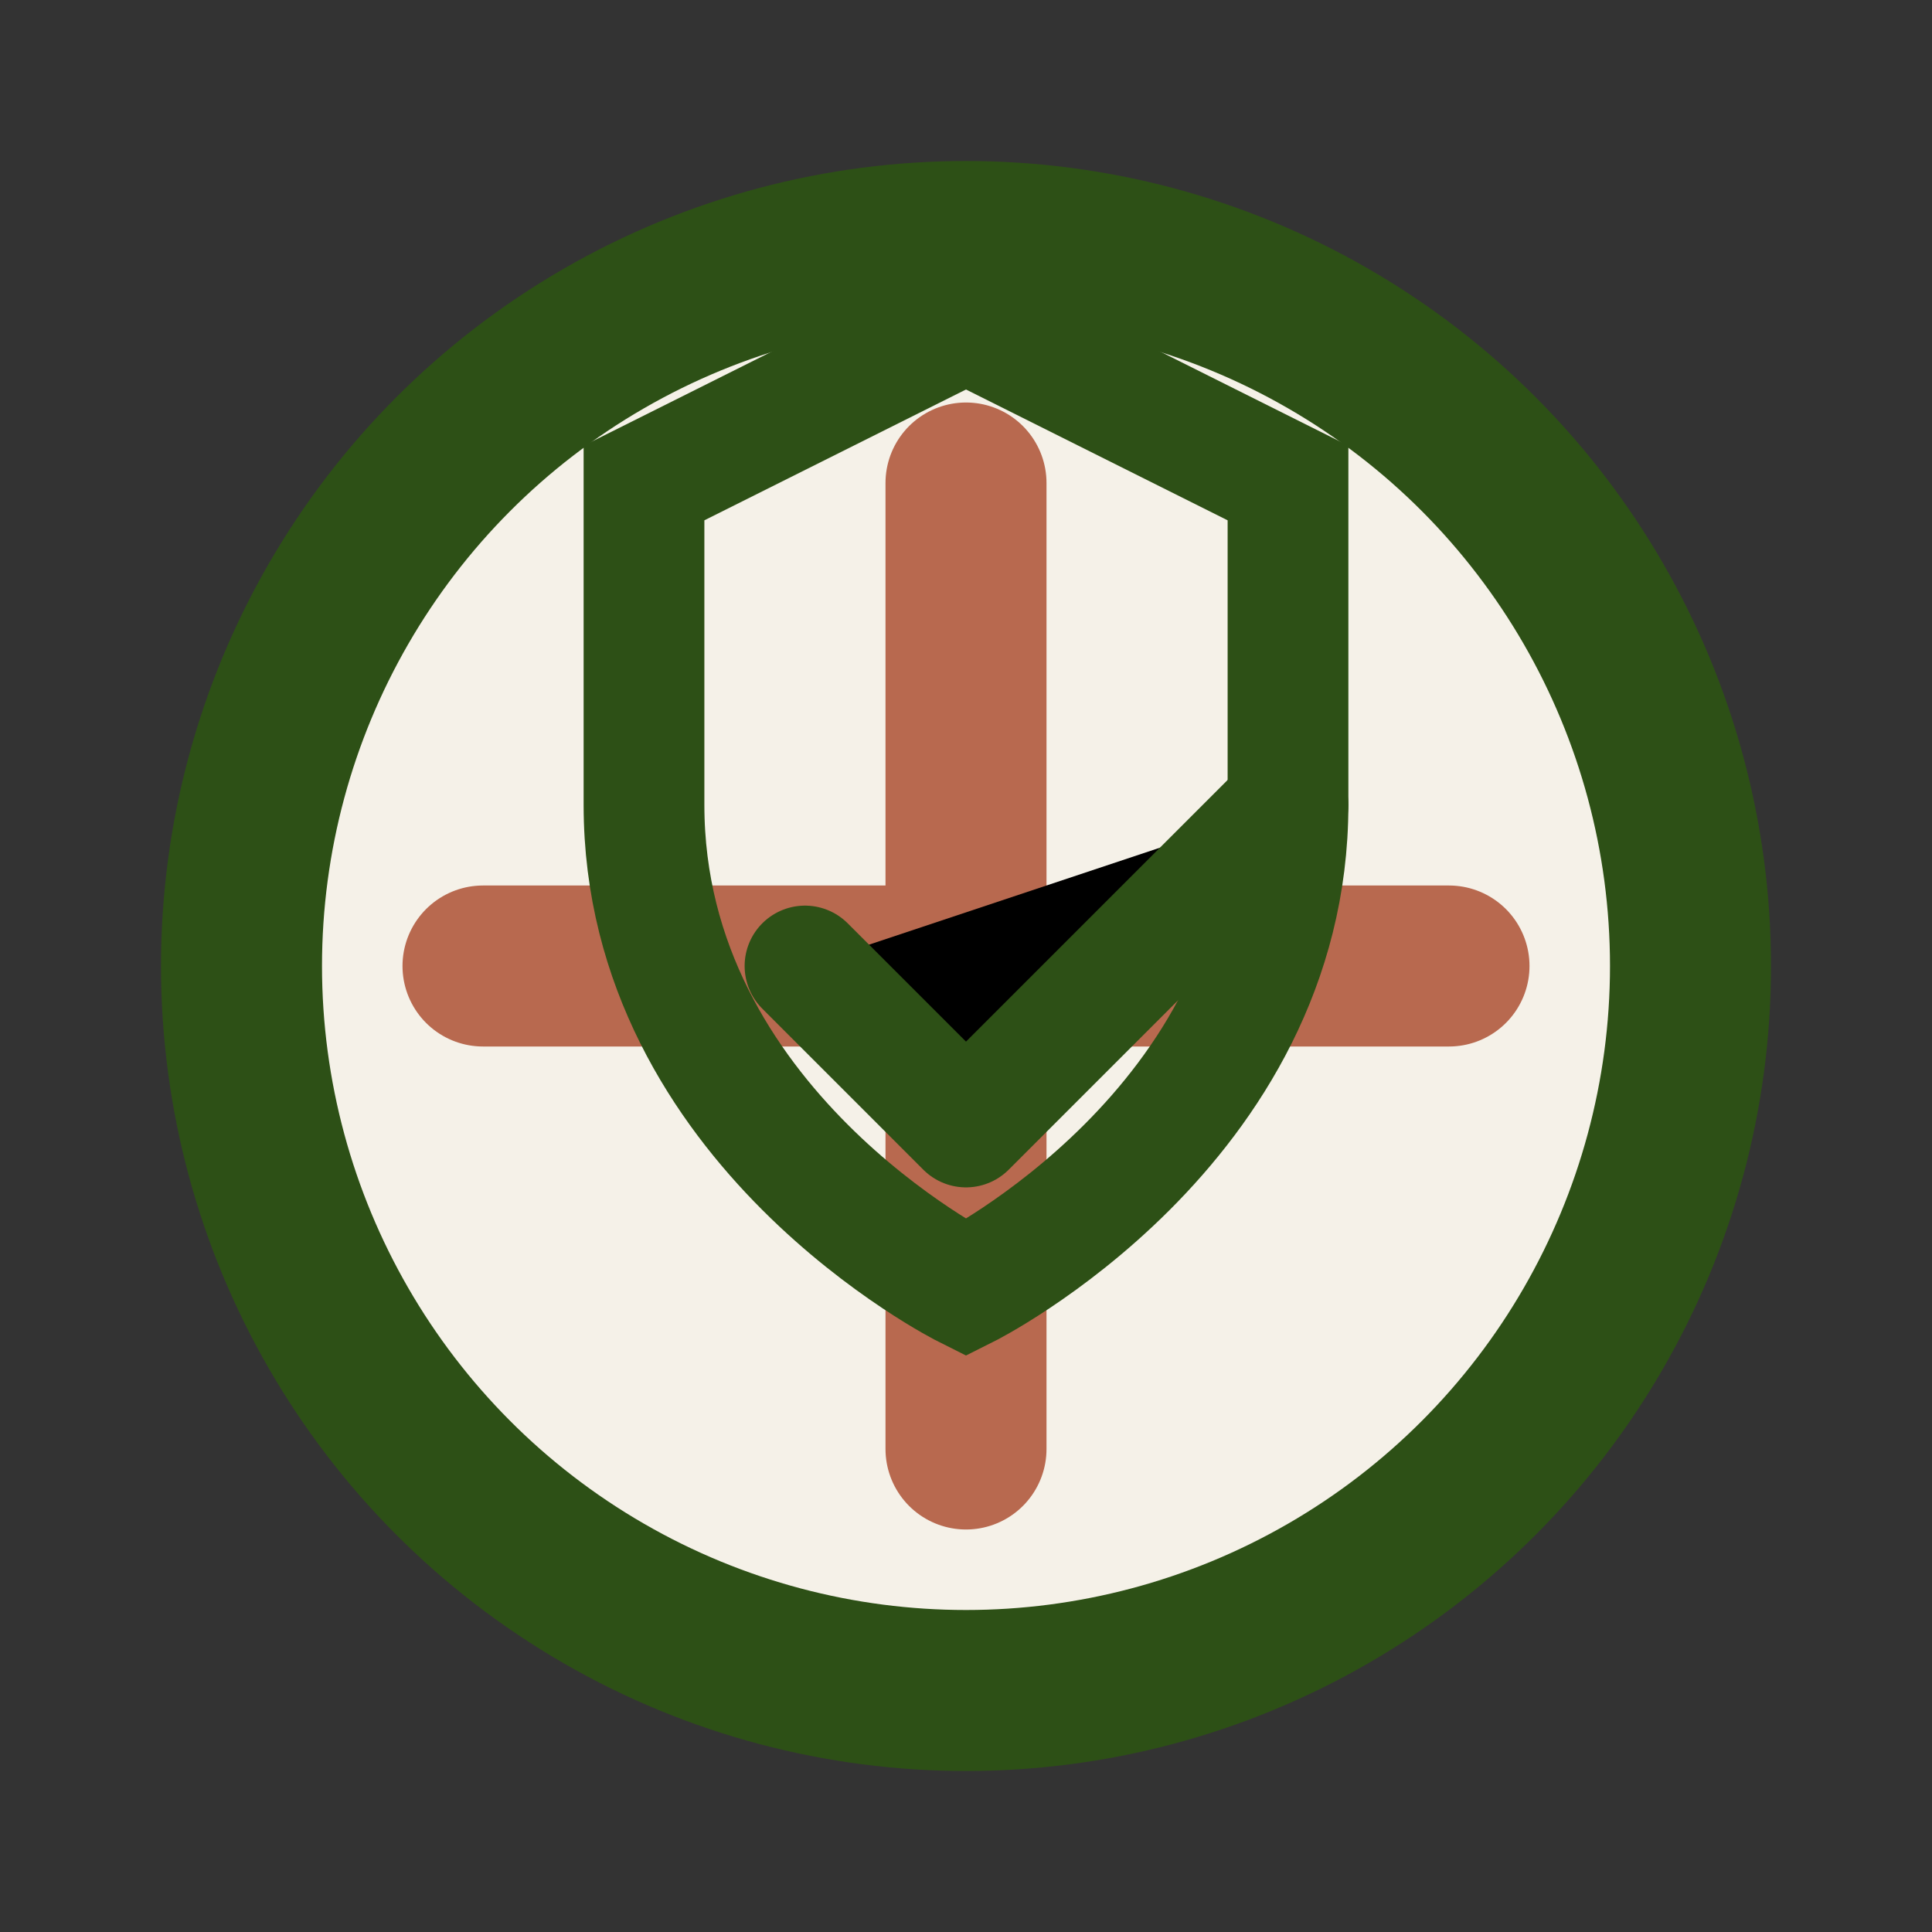 <svg viewBox="0 0 24 24" xmlns="http://www.w3.org/2000/svg">
  <rect x="0" y="0" width="24" height="24" fill="#333333" stroke="none"/>
  <circle cx="12" cy="12" r="10" fill="#2D5016"/>
  <circle cx="12" cy="12" r="8" fill="#F5F1E8"/>
  <path d="M12 6v12M18 12H6" stroke="#B8694F" stroke-width="2" stroke-linecap="round"/>
  <!-- Shield shape -->
  <path d="M12 4L8 6v4c0 4 4 6 4 6s4-2 4-6V6l-4-2z" fill="none" stroke="#2D5016" stroke-width="1.5"/>
  <!-- Checkmark in shield -->
  <path d="M10 12l2 2 4-4" stroke="#2D5016" stroke-width="1.5" stroke-linecap="round" stroke-linejoin="round"/>
</svg>